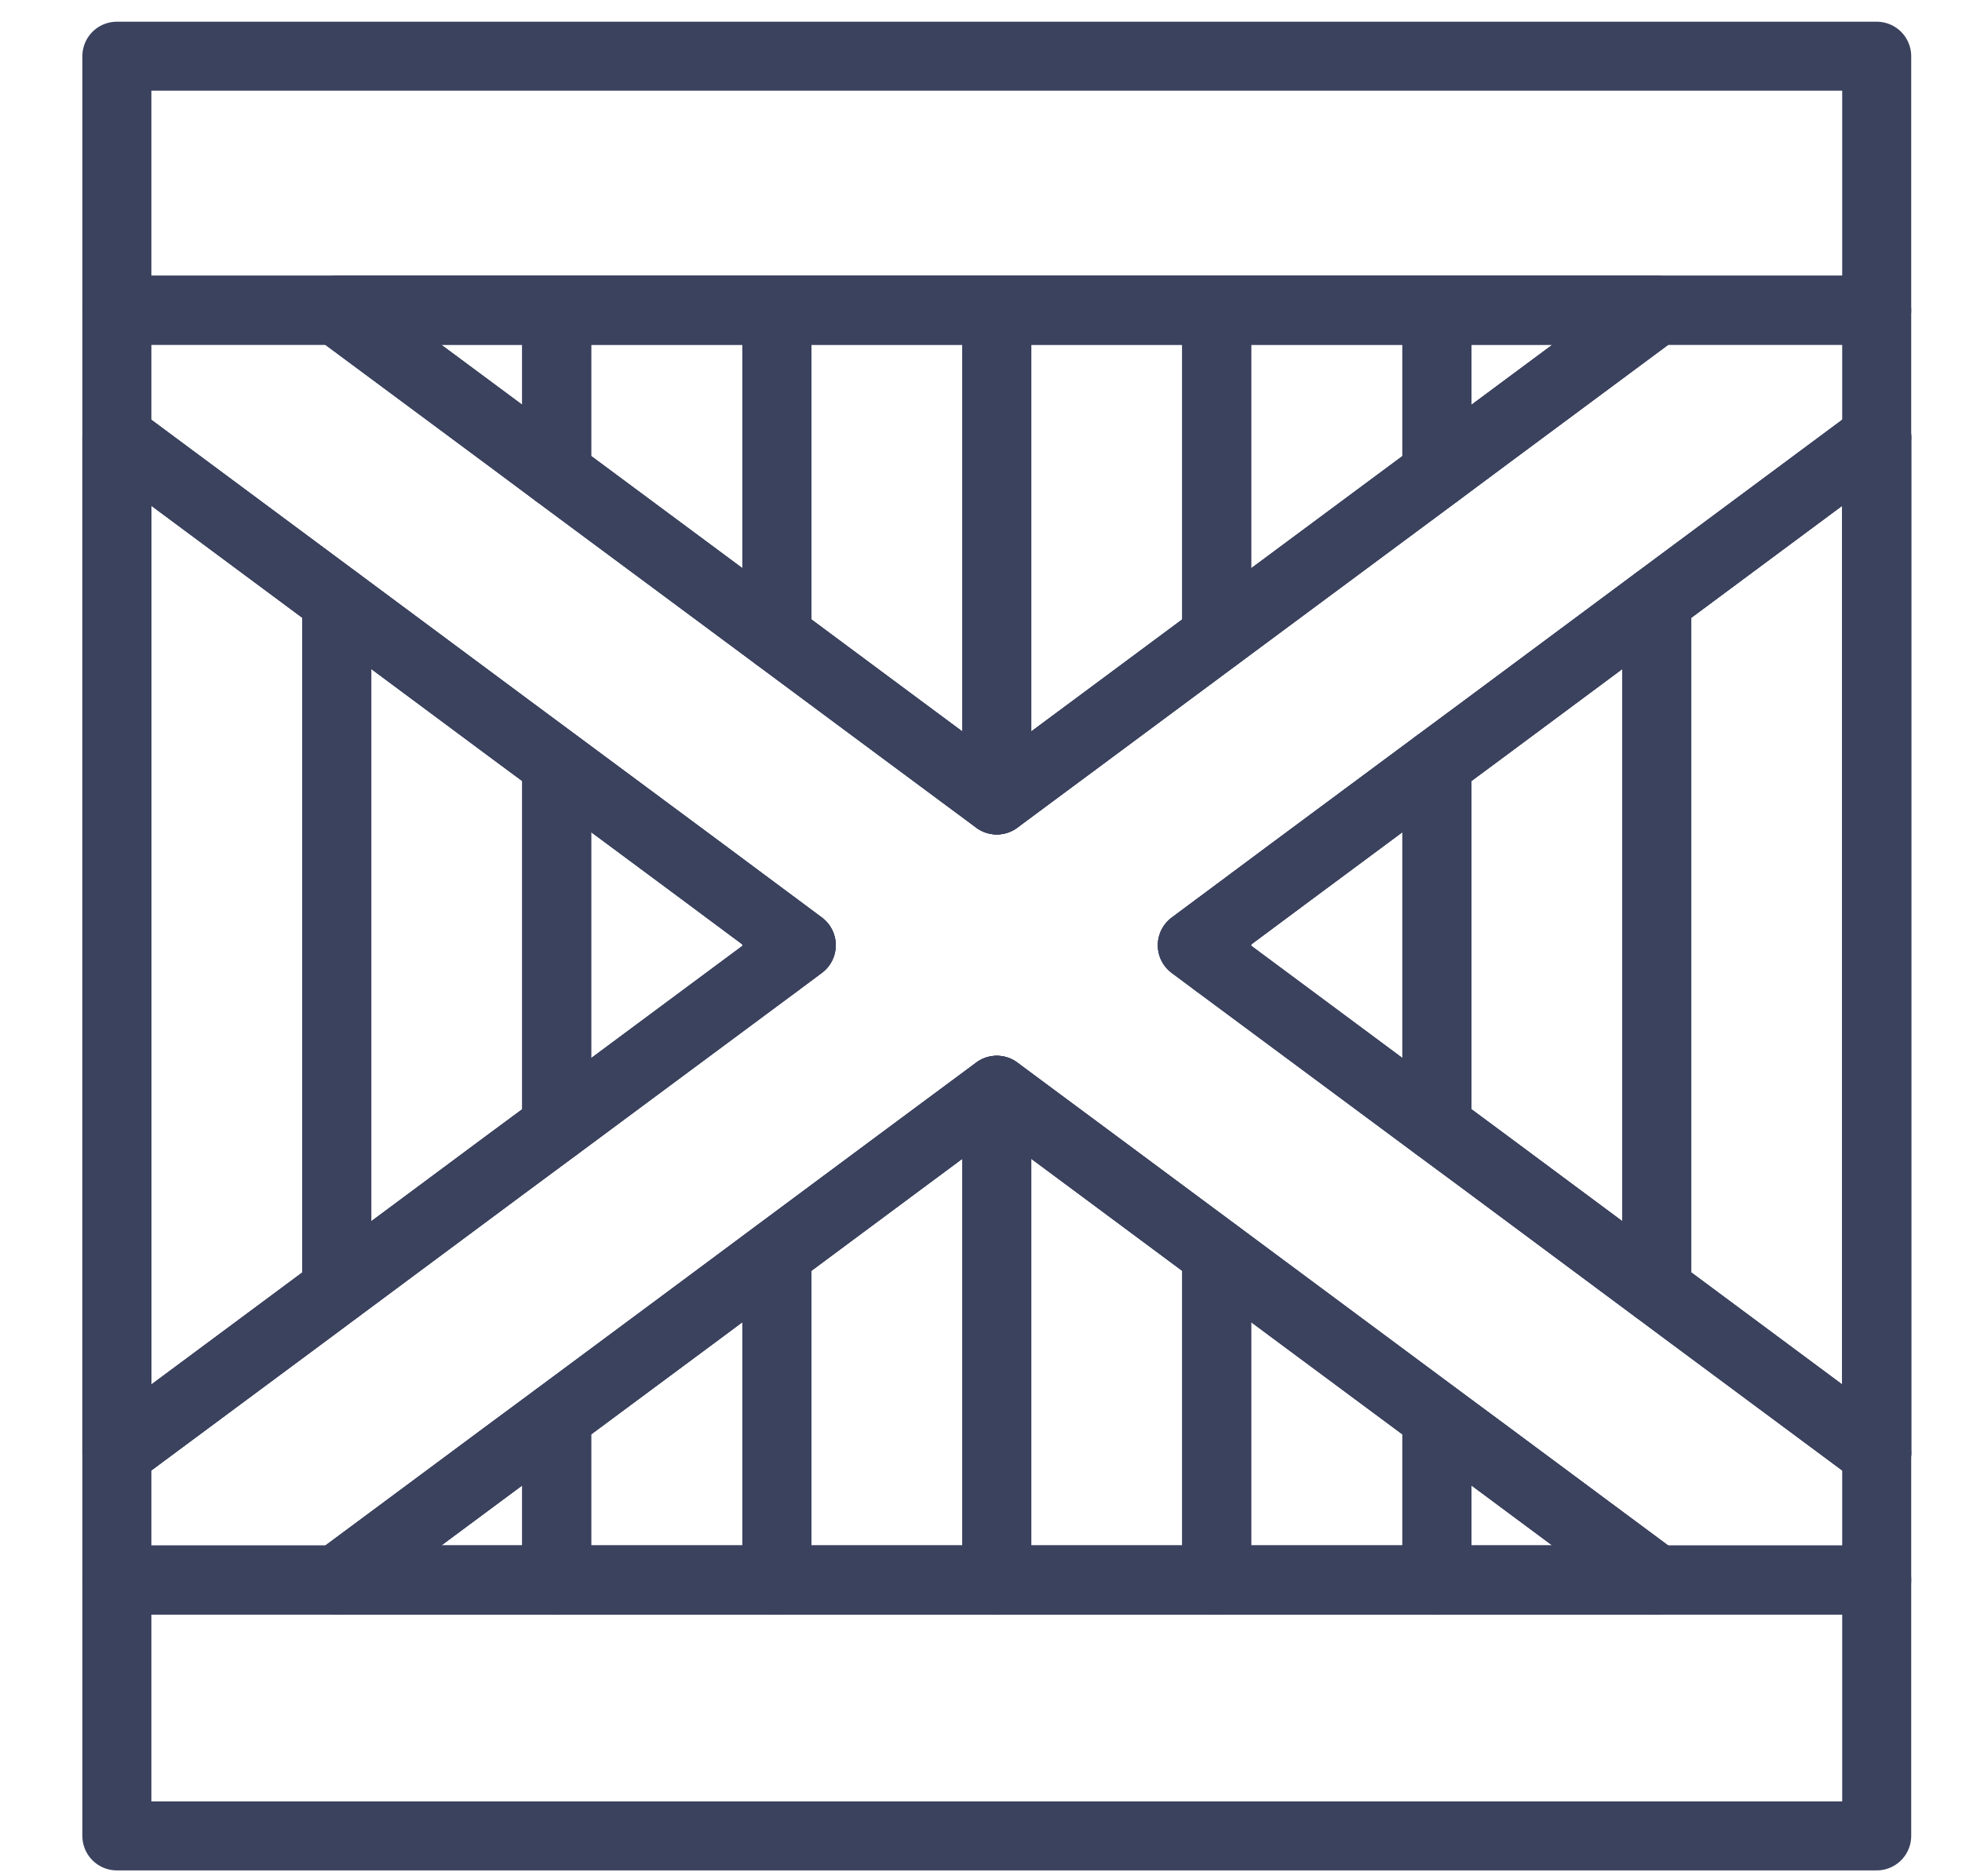 <svg width="23" height="22" viewBox="0 0 23 22" fill="none" xmlns="http://www.w3.org/2000/svg">
<path d="M9.393 11.081L8.248 11.931L5.956 13.634L3.662 15.335L1.37 17.038V5.126L5.956 8.53L8.248 10.231L9.393 11.081Z" stroke="#3B425E" stroke-width="0.809" stroke-linecap="round" stroke-linejoin="round"/>
<path d="M19.422 18.525H3.948L5.956 17.038L8.248 15.335L10.539 13.634L11.685 12.784L12.831 13.634L15.125 15.335L17.417 17.038L19.422 18.525Z" stroke="#3B425E" stroke-width="0.809" stroke-linecap="round" stroke-linejoin="round"/>
<path d="M19.422 3.636L17.417 5.126L15.125 6.827L12.831 8.53L11.685 9.38L10.539 8.53L8.248 6.827L5.956 5.126L3.948 3.636H19.422Z" stroke="#3B425E" stroke-width="0.809" stroke-linecap="round" stroke-linejoin="round"/>
<path d="M22 5.126V17.038L19.709 15.335L17.417 13.634L15.125 11.931L13.98 11.081L15.125 10.231L17.417 8.53L22 5.126Z" stroke="#3B425E" stroke-width="0.809" stroke-linecap="round" stroke-linejoin="round"/>
<path d="M22 17.038V5.126" stroke="#3B425E" stroke-width="0.809" stroke-linecap="round" stroke-linejoin="round"/>
<path d="M1.37 17.038V5.126" stroke="#3B425E" stroke-width="0.809" stroke-linecap="round" stroke-linejoin="round"/>
<path d="M22 18.525H1.37V21.527H22V18.525Z" stroke="#3B425E" stroke-width="0.809" stroke-linecap="round" stroke-linejoin="round"/>
<path d="M22 0.659H1.37V3.636H22V0.659Z" stroke="#3B425E" stroke-width="0.809" stroke-linecap="round" stroke-linejoin="round"/>
<path d="M14.263 10.871L13.976 11.084L14.263 11.297L15.122 11.934L16.844 13.211L17.417 13.634L19.422 15.125L19.709 15.338L22 17.038V18.528H19.422L17.417 17.038L16.844 16.615L15.122 15.338L14.263 14.698L12.831 13.634L11.685 12.784L10.539 13.634L9.107 14.698L8.248 15.338L6.526 16.615L5.953 17.038L3.948 18.528H1.37V17.038L3.662 15.338L3.948 15.125L5.953 13.634L6.526 13.211L8.248 11.934L9.107 11.297L9.393 11.084L9.107 10.871L8.248 10.231L6.526 8.954L5.953 8.53L3.948 7.04L1.37 5.126V3.639H3.948L5.953 5.126L6.526 5.553L8.248 6.83L9.107 7.467L10.539 8.53L11.685 9.38L12.831 8.53L14.263 7.467L15.122 6.83L16.844 5.553L17.417 5.126L19.422 3.639H22V5.126L19.422 7.04L17.417 8.53L16.844 8.954L15.122 10.231L14.263 10.871Z" stroke="#3B425E" stroke-width="0.809" stroke-linecap="round" stroke-linejoin="round"/>
<path d="M3.948 7.04V15.124L3.662 15.338L1.37 17.038V5.126L3.948 7.04Z" stroke="#3B425E" stroke-width="0.809" stroke-linecap="round" stroke-linejoin="round"/>
<path d="M6.526 3.639V5.553L5.953 5.126L3.948 3.639H6.526Z" stroke="#3B425E" stroke-width="0.809" stroke-linecap="round" stroke-linejoin="round"/>
<path d="M6.526 8.954V13.211L5.953 13.634L3.948 15.125V7.04L5.953 8.53L6.526 8.954Z" stroke="#3B425E" stroke-width="0.809" stroke-linecap="round" stroke-linejoin="round"/>
<path d="M5.953 17.038L6.526 16.615V18.528H3.948L5.953 17.038Z" stroke="#3B425E" stroke-width="0.809" stroke-linecap="round" stroke-linejoin="round"/>
<path d="M9.107 3.639V7.467L8.248 6.83L6.526 5.553V3.639H9.107Z" stroke="#3B425E" stroke-width="0.809" stroke-linecap="round" stroke-linejoin="round"/>
<path d="M9.107 10.871V11.297L8.248 11.934L6.526 13.211V8.954L8.248 10.231L9.107 10.871Z" stroke="#3B425E" stroke-width="0.809" stroke-linecap="round" stroke-linejoin="round"/>
<path d="M8.248 15.338L9.107 14.698V18.528H6.526V16.615L8.248 15.338Z" stroke="#3B425E" stroke-width="0.809" stroke-linecap="round" stroke-linejoin="round"/>
<path d="M9.393 11.084L9.107 11.297V10.871L9.393 11.084Z" stroke="#3B425E" stroke-width="0.809" stroke-linecap="round" stroke-linejoin="round"/>
<path d="M11.685 3.639V9.38L10.539 8.53L9.107 7.467V3.639H11.685Z" stroke="#3B425E" stroke-width="0.809" stroke-linecap="round" stroke-linejoin="round"/>
<path d="M11.685 12.784V18.528H9.107V14.698L10.539 13.634L11.685 12.784Z" stroke="#3B425E" stroke-width="0.809" stroke-linecap="round" stroke-linejoin="round"/>
<path d="M14.263 3.639V7.467L12.831 8.53L11.685 9.38V3.639H14.263Z" stroke="#3B425E" stroke-width="0.809" stroke-linecap="round" stroke-linejoin="round"/>
<path d="M14.263 10.871V11.297L13.977 11.084L14.263 10.871Z" stroke="#3B425E" stroke-width="0.809" stroke-linecap="round" stroke-linejoin="round"/>
<path d="M14.263 14.698V18.528H11.685V12.784L12.831 13.634L14.263 14.698Z" stroke="#3B425E" stroke-width="0.809" stroke-linecap="round" stroke-linejoin="round"/>
<path d="M16.844 3.639V5.553L15.122 6.83L14.263 7.467V3.639H16.844Z" stroke="#3B425E" stroke-width="0.809" stroke-linecap="round" stroke-linejoin="round"/>
<path d="M15.122 10.231L16.844 8.954V13.211L15.122 11.934L14.263 11.297V10.871L15.122 10.231Z" stroke="#3B425E" stroke-width="0.809" stroke-linecap="round" stroke-linejoin="round"/>
<path d="M16.844 16.615V18.528H14.263V14.698L15.122 15.338L16.844 16.615Z" stroke="#3B425E" stroke-width="0.809" stroke-linecap="round" stroke-linejoin="round"/>
<path d="M19.422 18.528H16.844V16.615L17.417 17.038L19.422 18.528Z" stroke="#3B425E" stroke-width="0.809" stroke-linecap="round" stroke-linejoin="round"/>
<path d="M17.417 5.126L16.844 5.553V3.639H19.422L17.417 5.126Z" stroke="#3B425E" stroke-width="0.809" stroke-linecap="round" stroke-linejoin="round"/>
<path d="M17.417 8.53L19.422 7.04V15.125L17.417 13.634L16.844 13.211V8.954L17.417 8.53Z" stroke="#3B425E" stroke-width="0.809" stroke-linecap="round" stroke-linejoin="round"/>
<path d="M22 5.126V17.038L19.708 15.338L19.422 15.124V7.04L22 5.126Z" stroke="#3B425E" stroke-width="0.809" stroke-linecap="round" stroke-linejoin="round"/>
</svg>
